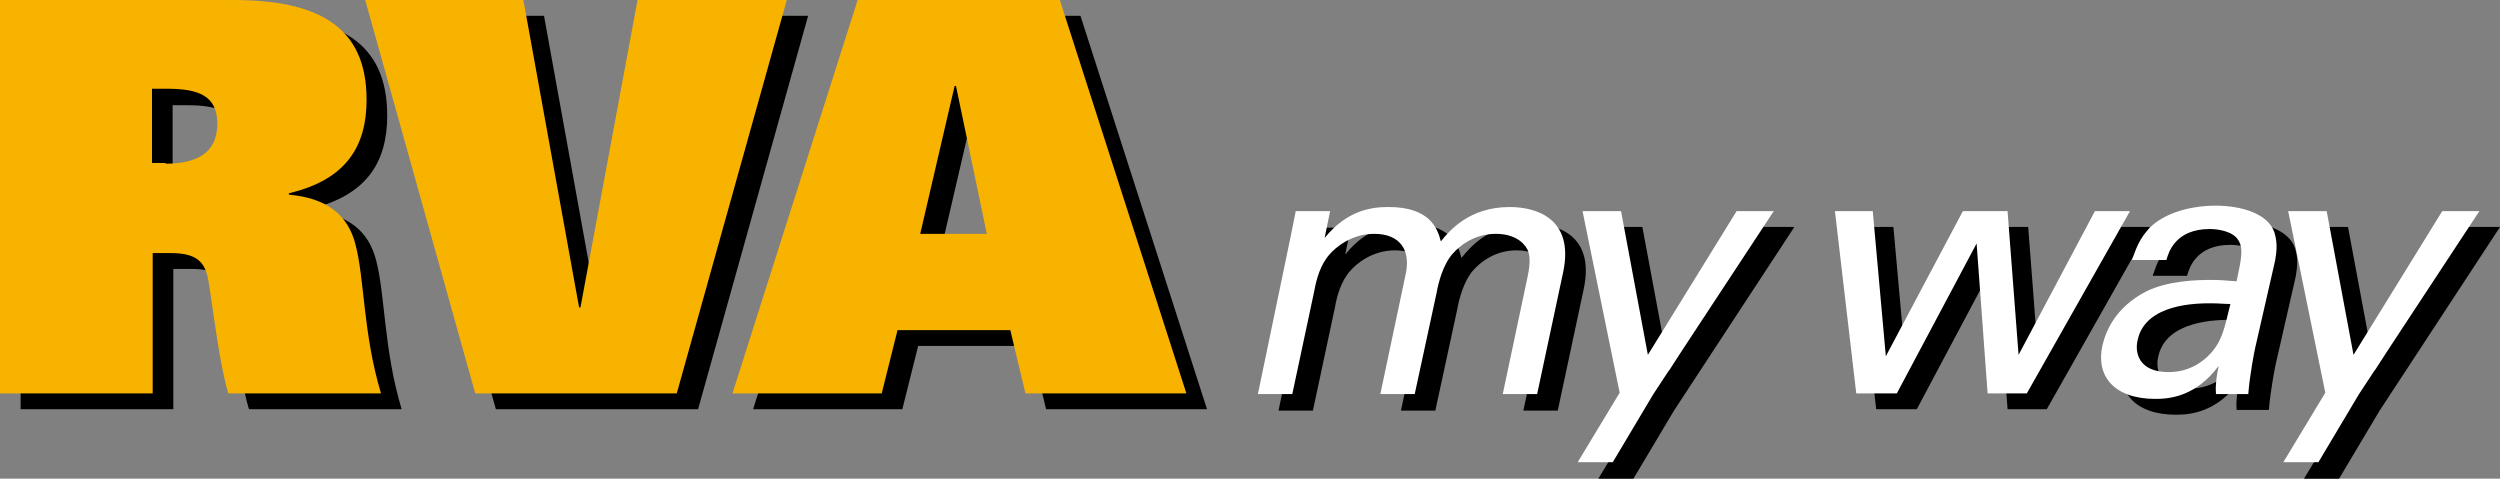 <?xml version="1.0" encoding="utf-8"?>
<!-- Generator: Adobe Illustrator 26.3.1, SVG Export Plug-In . SVG Version: 6.00 Build 0)  -->
<svg version="1.1" id="Layer_1" xmlns="http://www.w3.org/2000/svg" xmlns:xlink="http://www.w3.org/1999/xlink" x="0px" y="0px"
	 viewBox="0 0 363.5 69.6" style="enable-background:new 0 0 363.5 69.6;" xml:space="preserve">
<rect x="0" y="0" width="363.5" height="69.6" fill="#808080" stroke="none"/>
<style type="text/css">
	.st0{fill:#F8B300;}
	.st1{fill:#FFFFFF;}
</style>
<g>
	<path d="M3,2.3h33.8c12.3,0,19.5,3.7,19.5,14.5c0,6.6-2.8,11.6-11.3,13.6v0.2c5.5,0.5,8.6,2.9,9.7,7.3c1.3,4.9,1.1,13,3.7,21.6
		H36.2c-1.3-4.3-2.1-11.5-2.9-16.4c-0.5-2.9-1.9-4-5.5-4h-2.6v20.4H3V2.3z M27.1,26.2c4.4,0,7.5-1.5,7.5-5.8c0-4.2-2.9-5.1-7.4-5.1
		h-2.1v10.8H27.1z"/>
	<path d="M56.1,2.3h23L87.2,47h0.2l8.4-44.7h21.7l-16,57.2H72.1L56.1,2.3z"/>
	<path d="M127.7,2.3h29.4l18.4,57.2h-23.4l-2.2-9.2h-16.4l-2.3,9.2h-21.7L127.7,2.3z M146.5,36.4L142,14.9h-0.2l-5,21.5H146.5z"/>
	<path d="M190.7,36.6l0.7-3.5h5l-0.8,3.9c3.4-4.2,7.1-4.5,9.3-4.5c5.9,0,7.1,3,7.6,5c1.2-1.5,4.1-5,10-5c3.8,0,9.4,1.6,7.8,9.4
		l-3.8,17.8h-5l3.6-17c0.5-2.3,0.3-3.3,0-4c-0.6-1.2-2.1-2.3-4.6-2.3c-3.2,0-5.3,1.8-6.2,2.8c-1.5,1.6-2.2,4.5-2.4,5.7l-3.2,14.8h-5
		l3.7-17.5c0.7-3.3-0.7-5.8-4.6-5.8c-3.4,0-5.7,2.1-6.4,2.9c-1.4,1.5-2,3.7-2.3,5.4l-3.2,15h-5L190.7,36.6z"/>
	<path d="M243.4,59.7l-5.9,9.9h-5.1l6.1-10.1L233.2,33h5.6l3.9,20.9L255.5,33h5.4L243.4,59.7z"/>
	<path d="M275.3,33l1.9,21.1L288.4,33h6.5l1.6,20.9L307.5,33h5.1l-15,26.5h-5.7l-1.6-21.8l-11.6,21.8h-5.9L269.8,33H275.3z"/>
	<path d="M325.2,59.5c-0.1-1.3,0.1-2.6,0.4-4c-3.3,4.4-7,4.8-9.2,4.8c-6.1,0-8.7-3.4-7.7-7.8c0.5-2.1,1.9-5.5,6.3-7.8
		c3.2-1.6,7.4-1.7,9.6-1.7c1.3,0,2.1,0.1,3.6,0.2c0.7-3.3,1-4.7,0.3-5.9c-0.7-1.3-2.8-1.7-4.2-1.7c-5,0-6,3.4-6.3,4.5h-5
		c0.5-1.4,1-3.2,2.9-5c2.5-2.2,6.4-2.9,9.2-2.9c3.9,0,7.7,1.2,8.6,3.9c0.5,1.6,0.3,2.8,0.1,4.1l-2.9,12.7c-0.1,0.4-0.8,4-1,6.7
		H325.2z M324.5,46.5c-2,0-9.6,0-10.7,5.4c-0.4,1.7,0.1,4.6,4.5,4.6c2.5,0,4.6-1,6.3-2.9c1.5-1.8,1.8-3.3,2.7-7
		C326.4,46.5,325.7,46.5,324.5,46.5z"/>
	<path d="M346,59.7l-5.9,9.9H335l6.1-10.1L335.8,33h5.6l3.9,20.9L358.1,33h5.4L346,59.7z"/>
</g>
<g>
	<path class="st0" d="M0,0h33.8c12.3,0,19.5,3.7,19.5,14.5c0,6.6-2.8,11.6-11.3,13.6v0.2c5.5,0.5,8.6,2.9,9.7,7.3
		c1.3,4.9,1.1,13,3.7,21.6H33.2c-1.3-4.3-2.1-11.5-2.9-16.4c-0.5-2.9-1.9-4-5.5-4h-2.6v20.4H0V0z M24.1,23.8c4.4,0,7.5-1.5,7.5-5.8
		c0-4.2-2.9-5.1-7.4-5.1h-2.1v10.8H24.1z"/>
	<path class="st0" d="M53.1,0h23l8.1,44.7h0.2L92.7,0h21.7l-16,57.2H69.1L53.1,0z"/>
	<path class="st0" d="M124.7,0h29.4l18.4,57.2h-23.4l-2.2-9.2h-16.4l-2.3,9.2h-21.7L124.7,0z M143.5,34.1L139,12.5h-0.2l-5,21.5
		H143.5z"/>
	<path class="st1" d="M187.7,34.2l0.7-3.5h5l-0.8,3.9c3.4-4.2,7.1-4.5,9.3-4.5c5.9,0,7.1,3,7.6,5c1.2-1.5,4.1-5,10-5
		c3.8,0,9.4,1.6,7.8,9.4l-3.8,17.8h-5l3.6-17c0.5-2.3,0.3-3.3,0-4c-0.6-1.2-2.1-2.3-4.6-2.3c-3.2,0-5.3,1.8-6.2,2.8
		c-1.5,1.6-2.2,4.5-2.4,5.7l-3.2,14.8h-5l3.7-17.5c0.7-3.3-0.7-5.8-4.6-5.8c-3.4,0-5.7,2.1-6.4,2.9c-1.4,1.5-2,3.7-2.3,5.4l-3.2,15
		h-5L187.7,34.2z"/>
	<path class="st1" d="M240.4,57.3l-5.9,9.9h-5.1l6.1-10.1l-5.4-26.4h5.6l3.9,20.9l12.9-20.9h5.4L240.4,57.3z"/>
	<path class="st1" d="M272.3,30.7l1.9,21.1l11.2-21.1h6.5l1.6,20.9l11.1-20.9h5.1l-15,26.5h-5.7l-1.6-21.8l-11.6,21.8h-5.9
		l-3.1-26.5H272.3z"/>
	<path class="st1" d="M322.2,57.2c-0.1-1.3,0.1-2.6,0.4-4c-3.3,4.4-7,4.8-9.2,4.8c-6.1,0-8.7-3.4-7.7-7.8c0.5-2.1,1.9-5.5,6.3-7.8
		c3.2-1.6,7.4-1.7,9.6-1.7c1.3,0,2.1,0.1,3.6,0.2c0.7-3.3,1-4.7,0.3-5.9c-0.7-1.3-2.8-1.7-4.2-1.7c-5,0-6,3.4-6.3,4.5h-5
		c0.5-1.4,1-3.2,2.9-5c2.5-2.2,6.4-2.9,9.2-2.9c3.9,0,7.7,1.2,8.6,3.9c0.5,1.6,0.3,2.9,0.1,4.1l-2.9,12.7c-0.1,0.4-0.8,4-1,6.7
		H322.2z M321.5,44.1c-2,0-9.6,0-10.7,5.4c-0.4,1.7,0.1,4.6,4.5,4.6c2.5,0,4.6-1,6.3-2.9c1.5-1.8,1.8-3.3,2.7-7
		C323.4,44.2,322.7,44.1,321.5,44.1z"/>
	<path class="st1" d="M343,57.3l-5.9,9.9H332l6.1-10.1l-5.4-26.4h5.6l3.9,20.9l12.9-20.9h5.4L343,57.3z"/>
</g>
</svg>

